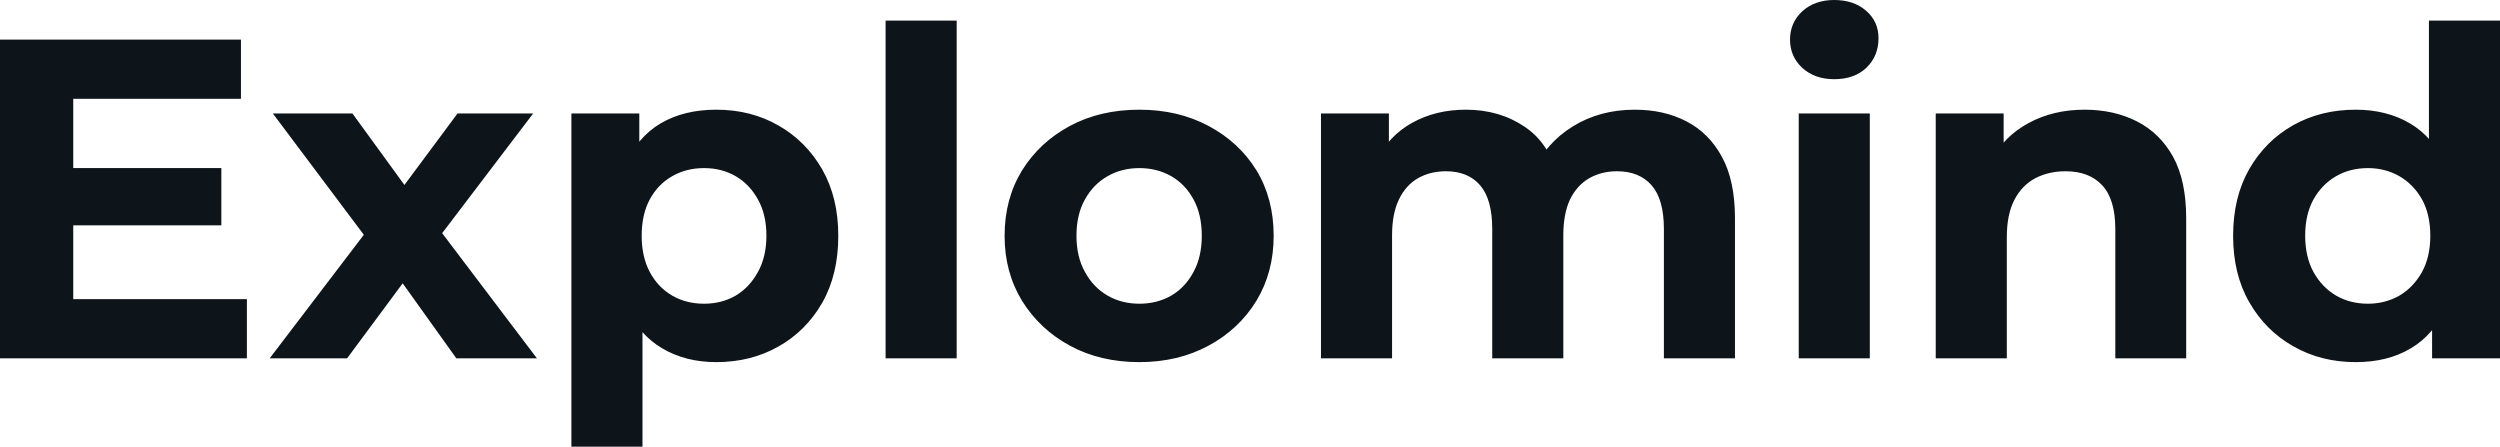 <svg fill="#0d141a" viewBox="0 0 126.27 22.563" height="100%" width="100%" xmlns="http://www.w3.org/2000/svg"><path preserveAspectRatio="none" d="M3.43 11.38L3.43 8.49L11.18 8.49L11.18 11.38L3.43 11.38ZM3.70 4.99L3.70 15.11L12.47 15.11L12.47 18.10L0 18.10L0 2.00L12.17 2.00L12.17 4.99L3.70 4.99ZM17.53 18.10L13.62 18.10L19.16 10.83L19.09 12.81L13.78 5.73L17.80 5.73L21.16 10.35L19.64 10.40L23.11 5.73L26.93 5.73L21.60 12.74L21.60 10.81L27.12 18.10L23.05 18.10L19.53 13.18L21.02 13.39L17.53 18.10ZM36.18 18.29L36.18 18.29Q34.62 18.29 33.44 17.59Q32.27 16.90 31.61 15.49Q30.96 14.08 30.96 11.91L30.96 11.91Q30.96 9.73 31.58 8.33Q32.20 6.92 33.37 6.23Q34.55 5.54 36.18 5.54L36.18 5.54Q37.93 5.54 39.32 6.34Q40.71 7.13 41.53 8.56Q42.34 9.98 42.34 11.91L42.34 11.91Q42.34 13.87 41.53 15.29Q40.71 16.72 39.32 17.50Q37.93 18.29 36.18 18.29ZM32.45 22.56L28.86 22.56L28.86 5.73L32.29 5.73L32.29 8.26L32.22 11.94L32.45 15.59L32.45 22.56ZM35.56 15.34L35.56 15.34Q36.45 15.34 37.16 14.93Q37.86 14.51 38.28 13.74Q38.71 12.97 38.71 11.91L38.71 11.91Q38.71 10.83 38.28 10.07Q37.86 9.31 37.16 8.90Q36.45 8.49 35.56 8.49L35.56 8.49Q34.66 8.49 33.95 8.90Q33.23 9.31 32.82 10.07Q32.41 10.83 32.41 11.91L32.41 11.91Q32.41 12.97 32.82 13.74Q33.23 14.51 33.95 14.93Q34.66 15.34 35.56 15.34ZM48.32 18.10L44.73 18.10L44.73 1.04L48.32 1.04L48.32 18.10ZM57.55 18.29L57.55 18.29Q55.57 18.29 54.04 17.46Q52.51 16.63 51.62 15.19Q50.74 13.75 50.74 11.91L50.74 11.91Q50.74 10.05 51.62 8.61Q52.51 7.18 54.04 6.36Q55.57 5.54 57.55 5.54L57.55 5.54Q59.50 5.54 61.04 6.36Q62.58 7.18 63.46 8.60Q64.33 10.03 64.33 11.91L64.33 11.91Q64.33 13.75 63.46 15.19Q62.58 16.63 61.04 17.46Q59.50 18.29 57.55 18.29ZM57.55 15.34L57.55 15.34Q58.44 15.34 59.16 14.93Q59.87 14.51 60.28 13.74Q60.70 12.97 60.70 11.91L60.70 11.91Q60.70 10.83 60.28 10.07Q59.87 9.31 59.16 8.90Q58.44 8.49 57.55 8.49L57.55 8.49Q56.65 8.49 55.94 8.90Q55.22 9.31 54.80 10.07Q54.37 10.83 54.37 11.91L54.37 11.91Q54.37 12.97 54.80 13.74Q55.22 14.51 55.94 14.93Q56.65 15.34 57.55 15.34ZM82.57 5.54L82.57 5.54Q84.04 5.54 85.18 6.13Q86.32 6.72 86.97 7.92Q87.63 9.13 87.63 11.02L87.63 11.02L87.63 18.10L84.04 18.10L84.04 11.57Q84.04 10.07 83.42 9.36Q82.80 8.65 81.67 8.65L81.67 8.65Q80.89 8.65 80.27 9.00Q79.65 9.36 79.30 10.07Q78.96 10.79 78.96 11.89L78.96 11.89L78.96 18.10L75.37 18.10L75.37 11.57Q75.37 10.07 74.76 9.36Q74.15 8.65 73.03 8.65L73.03 8.65Q72.24 8.65 71.62 9.00Q71.00 9.36 70.66 10.07Q70.31 10.79 70.31 11.89L70.31 11.89L70.31 18.10L66.72 18.10L66.72 5.73L70.15 5.73L70.15 9.11L69.51 8.12Q70.15 6.85 71.33 6.20Q72.52 5.54 74.04 5.54L74.04 5.54Q75.74 5.54 77.02 6.41Q78.29 7.27 78.71 9.04L78.71 9.04L77.44 8.69Q78.06 7.24 79.43 6.39Q80.80 5.54 82.57 5.54ZM94.44 18.10L90.85 18.10L90.85 5.73L94.44 5.73L94.44 18.10ZM92.64 4.00L92.64 4.00Q91.66 4.00 91.03 3.43Q90.41 2.85 90.41 2.00L90.41 2.00Q90.41 1.15 91.03 0.57Q91.66 0 92.64 0L92.64 0Q93.63 0 94.25 0.54Q94.88 1.08 94.88 1.93L94.88 1.93Q94.88 2.83 94.27 3.42Q93.66 4.00 92.64 4.00ZM105.29 5.54L105.29 5.54Q106.77 5.54 107.93 6.13Q109.09 6.72 109.76 7.92Q110.42 9.13 110.42 11.02L110.42 11.02L110.42 18.10L106.84 18.10L106.84 11.57Q106.84 10.07 106.18 9.36Q105.52 8.65 104.33 8.65L104.33 8.65Q103.48 8.65 102.80 9.00Q102.12 9.36 101.74 10.10Q101.36 10.83 101.36 11.98L101.36 11.98L101.36 18.10L97.77 18.10L97.77 5.73L101.20 5.73L101.20 9.15L100.56 8.12Q101.22 6.88 102.47 6.21Q103.71 5.54 105.29 5.54ZM118.98 18.29L118.98 18.29Q117.23 18.29 115.83 17.49Q114.43 16.70 113.61 15.27Q112.79 13.85 112.79 11.91L112.79 11.91Q112.79 9.96 113.61 8.53Q114.43 7.11 115.83 6.32Q117.23 5.54 118.98 5.54L118.98 5.54Q120.54 5.54 121.72 6.23Q122.89 6.92 123.53 8.33Q124.18 9.73 124.18 11.91L124.18 11.91Q124.18 14.08 123.56 15.49Q122.94 16.90 121.77 17.59Q120.61 18.29 118.98 18.29ZM119.60 15.34L119.60 15.34Q120.47 15.34 121.19 14.93Q121.90 14.51 122.33 13.74Q122.75 12.97 122.75 11.91L122.75 11.91Q122.75 10.83 122.33 10.07Q121.90 9.31 121.19 8.90Q120.47 8.49 119.60 8.49L119.60 8.49Q118.70 8.49 117.99 8.90Q117.28 9.31 116.85 10.07Q116.43 10.83 116.43 11.91L116.43 11.91Q116.43 12.97 116.85 13.74Q117.28 14.51 117.99 14.93Q118.70 15.34 119.60 15.34ZM126.27 18.10L122.84 18.10L122.84 15.57L122.91 11.89L122.68 8.23L122.68 1.04L126.27 1.04L126.27 18.10Z"></path></svg>